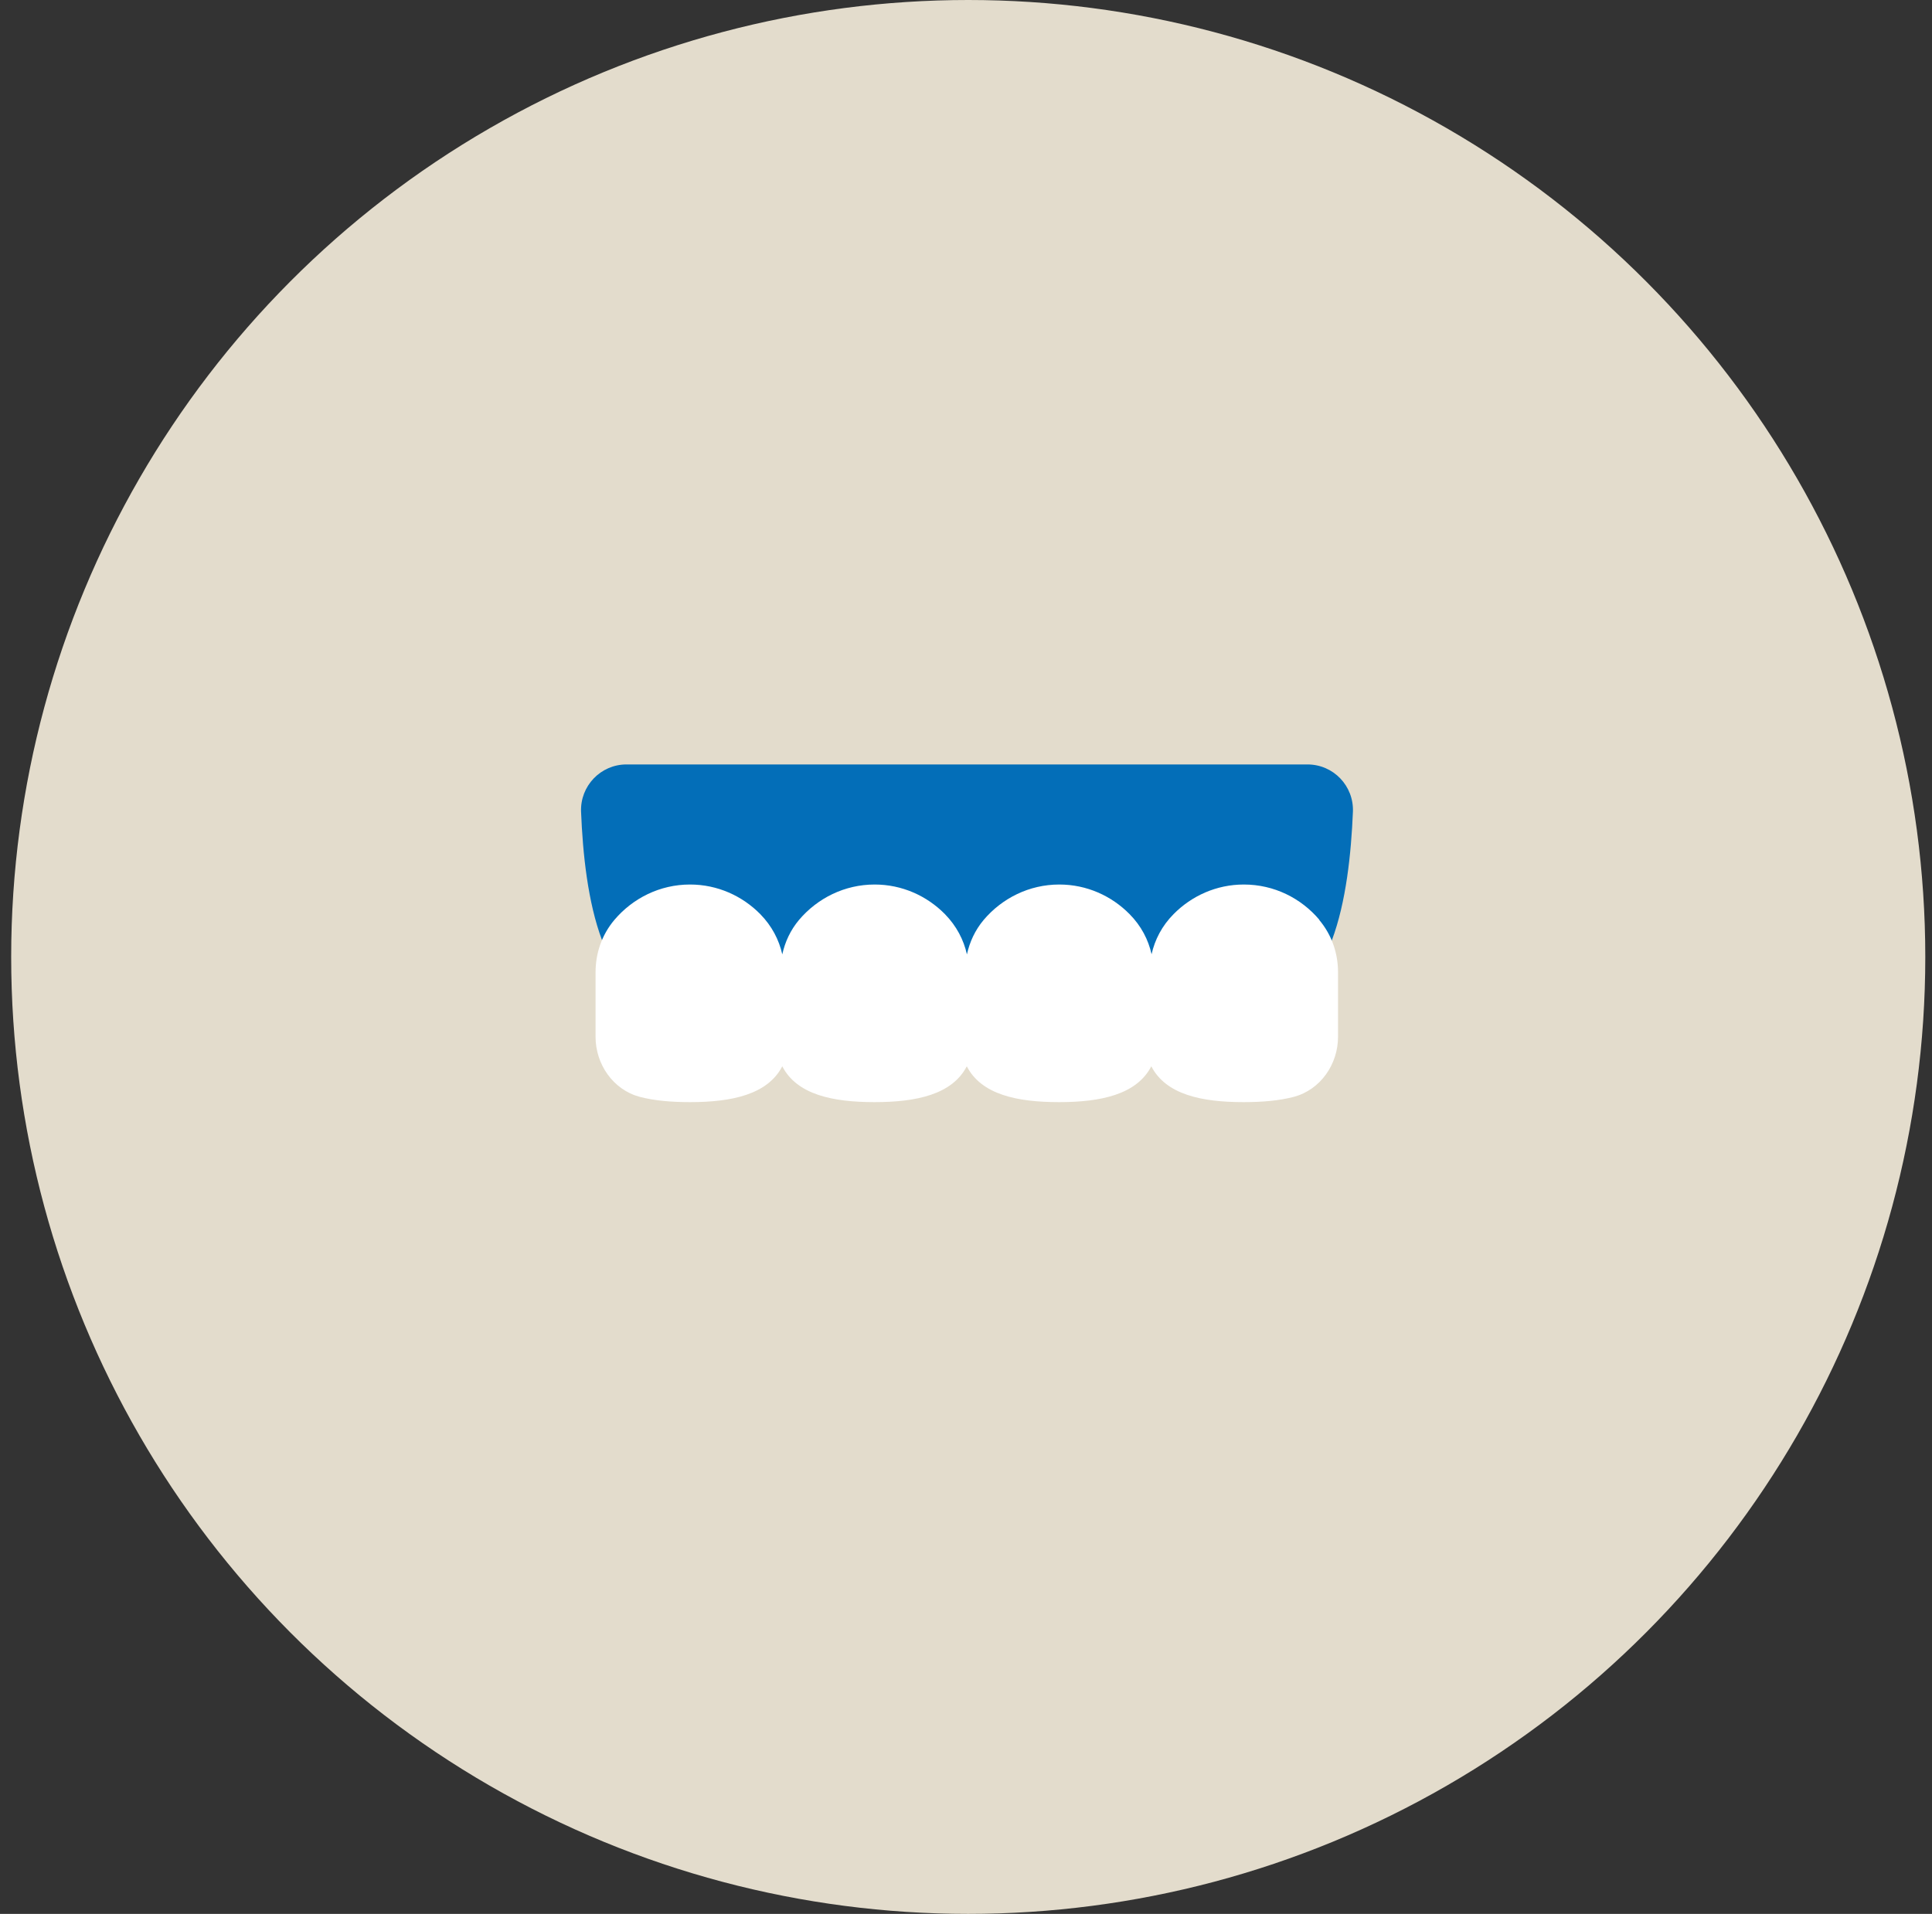<svg width="108" height="107" viewBox="0 0 108 107" fill="none" xmlns="http://www.w3.org/2000/svg">
<rect x="0" y="0" width="108" height="107" fill="#333333" stroke="none"/>
<circle cx="54.125" cy="53.5" r="53.5" fill="#E3DCCC"/>
<path d="M37.907 56.221H70.204C74.5 56.221 75.433 50.08 75.629 45.385C75.686 43.939 74.536 42.738 73.09 42.738H35.02C33.574 42.738 32.424 43.946 32.482 45.385C32.67 50.08 33.61 56.221 37.907 56.221Z" fill="#036EB8"/>
<path d="M73.755 51.425C72.735 50.217 71.224 49.451 69.531 49.451C67.998 49.451 66.609 50.087 65.603 51.107C64.952 51.765 64.555 52.539 64.374 53.349C64.193 52.539 63.795 51.765 63.144 51.107C62.139 50.087 60.75 49.451 59.216 49.451C57.531 49.451 56.019 50.217 54.992 51.425C54.5 52.011 54.204 52.669 54.052 53.357C53.871 52.547 53.473 51.773 52.822 51.107C51.817 50.087 50.428 49.451 48.894 49.451C47.209 49.451 45.697 50.217 44.67 51.425C44.178 52.011 43.882 52.669 43.73 53.357C43.549 52.547 43.151 51.773 42.5 51.107C41.495 50.087 40.106 49.451 38.572 49.451C36.887 49.451 35.375 50.217 34.348 51.425C33.617 52.293 33.292 53.328 33.292 54.362V57.964C33.292 59.505 34.276 60.923 35.759 61.321C36.583 61.538 37.545 61.617 38.572 61.617C40.916 61.617 42.912 61.19 43.73 59.614C44.547 61.198 46.544 61.617 48.887 61.617C51.231 61.617 53.227 61.19 54.044 59.614C54.862 61.198 56.858 61.617 59.202 61.617C61.545 61.617 63.542 61.19 64.359 59.614C65.177 61.198 67.173 61.617 69.517 61.617C70.544 61.617 71.506 61.538 72.33 61.321C73.813 60.923 74.797 59.505 74.797 57.964V54.362C74.797 53.328 74.471 52.293 73.741 51.425H73.755Z" fill="white"/>
</svg>
